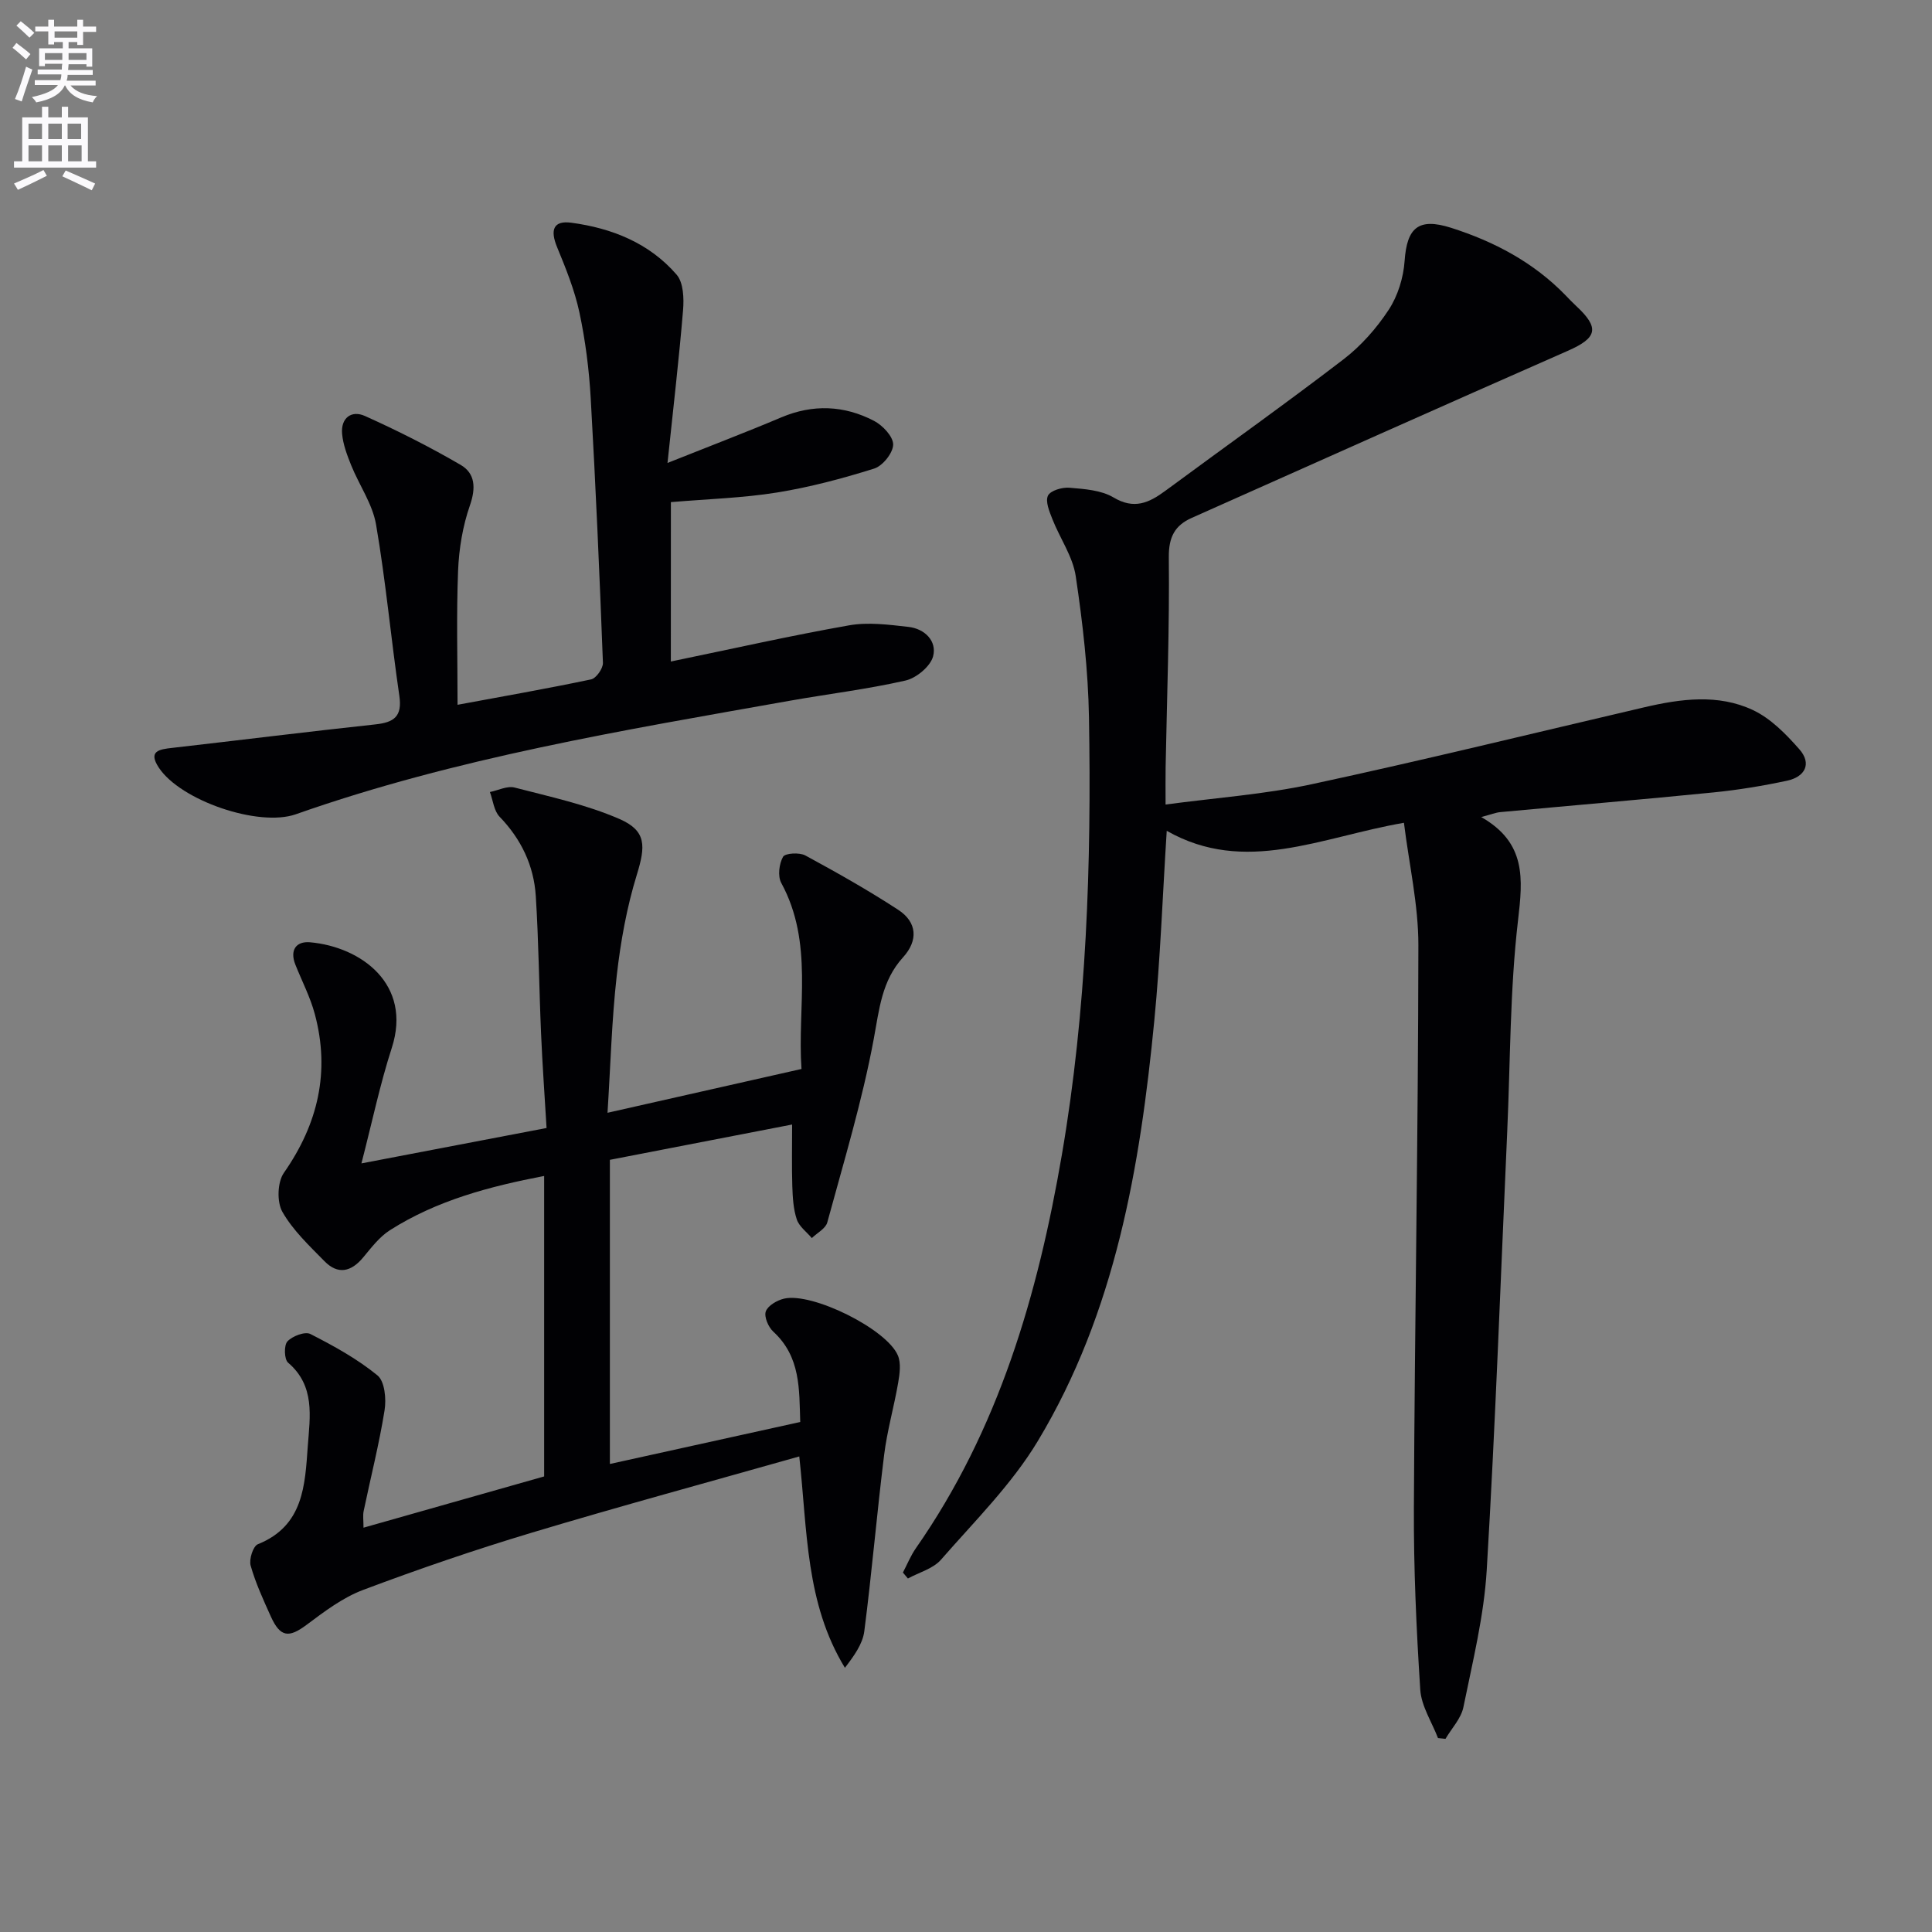 <svg enable-background="new 0 0 400 400" viewBox="0 0 400 400" xmlns="http://www.w3.org/2000/svg"><rect x="0" y="0" width="400" height="400" fill="#808080" stroke="none"/><path d="m2.6 9.9.8-1c.9.7 1.9 1.4 2.9 2.3l-.9 1.1c-1.1-1-2-1.8-2.8-2.4zm.5 10.6c.9-2.1 1.6-4.3 2.3-6.7.4.2.8.4 1.3.6-.7 2.1-1.5 4.3-2.2 6.6zm.3-15.2.9-.9c1 .8 2 1.6 2.8 2.4l-1 1c-.9-.9-1.8-1.7-2.7-2.5zm12.6-1.2h1.2v1.4h2.7v1.1h-2.7v2.7h-1.2v-.6h-1.8v1.3h4.9v3.8h-1.2v-.5h-3.7c0 .4-.1.9-.1 1.2h5.1v1h-5.2c0 .5-.1.9-.2 1.2h6v1h-5.2c1.1 1.3 2.9 2 5.5 2.2-.4.4-.7.8-.9 1.3-2.9-.5-4.8-1.6-5.7-3.5h-.1c-.8 1.7-2.7 2.9-5.9 3.5-.2-.4-.6-.8-.9-1.1 2.8-.6 4.6-1.4 5.4-2.5h-4.8v-1h5.3c.1-.3.2-.7.2-1.2h-4.9v-1h5c0-.4 0-.8.1-1.2h-3.6v.5h-1.2v-3.7h4.9v-1.3h-1.8v.5h-1.2v-2.7h-2.7v-1h2.7v-1.4h1.2v1.4h4.8zm-6.7 8.3h3.6c0-.4 0-.9 0-1.4h-3.6zm1.9-4.6h4.8v-1.3h-4.7v1.3zm6.7 3.2h-3.7v1.4h3.7z" fill="#fbfafc"/><path d="m8.7 22.1h1.3v2.2h2.8v-2.2h1.3v2.2h4.1v9.1h1.7v1.3h-17v-1.3h1.7v-9.1h4.1zm.3 13.1.7 1.2c-1.8.9-3.8 1.9-6 2.9-.2-.4-.5-.8-.8-1.3 2.3-1 4.4-1.9 6.1-2.8zm-3.1-6.4h2.8v-3.2h-2.8zm0 4.6h2.8v-3.3h-2.8zm4.1-4.6h2.8v-3.2h-2.8zm0 4.6h2.8v-3.3h-2.8zm3.6 1.9c2.1.9 4.1 1.8 6.1 2.7l-.7 1.4c-2.2-1.1-4.2-2-6.1-2.9zm3.2-9.7h-2.8v3.2h2.8zm-2.7 7.8h2.8v-3.3h-2.8z" fill="#fbfafc"/><g fill="#010104"><path d="m297.72 359.85c-1.28-3.34-3.45-6.62-3.67-10.02-.81-12.56-1.38-25.15-1.32-37.73.18-38.8.89-77.6.93-116.4.01-8.33-1.91-16.65-2.99-25.35-17.16 2.95-32.89 10.89-49.11 1.66-.86 13.46-1.32 26.4-2.57 39.26-2.95 30.4-8.07 60.39-24.1 87.05-5.4 8.99-13.11 16.62-20.08 24.61-1.63 1.86-4.53 2.62-6.84 3.88-.34-.41-.69-.82-1.03-1.23.88-1.68 1.6-3.48 2.67-5.02 17.15-24.56 25.27-52.48 30.25-81.54 5.13-29.96 6.12-60.21 5.6-90.51-.17-9.76-1.3-19.56-2.74-29.22-.61-4.08-3.27-7.83-4.83-11.8-.62-1.57-1.5-3.66-.92-4.87.51-1.06 2.95-1.77 4.45-1.64 3.09.26 6.55.49 9.1 2 4.28 2.56 7.35 1.14 10.72-1.34 12.3-9.08 24.78-17.94 36.91-27.24 3.64-2.79 6.85-6.43 9.37-10.27 1.89-2.88 3.05-6.65 3.29-10.11.48-6.85 2.83-9.01 9.61-6.86 8.95 2.85 17.13 7.17 23.76 14.03.69.72 1.38 1.44 2.11 2.12 4.96 4.6 4.42 6.64-1.73 9.34-25.99 11.43-51.92 23.02-77.86 34.59-3.46 1.55-4.75 3.94-4.71 8.14.16 14.47-.39 28.94-.66 43.41-.04 2.29-.01 4.59-.01 7.78 10.35-1.39 20.47-2.1 30.28-4.21 23.02-4.95 45.89-10.57 68.82-15.92 7.55-1.76 15.29-2.81 22.48.56 3.69 1.73 6.87 4.98 9.63 8.12 2.66 3.02 1.15 5.73-2.55 6.52-5.02 1.07-10.11 1.91-15.21 2.42-14.7 1.47-29.43 2.71-44.15 4.08-.95.09-1.87.47-3.95 1.02 9.35 5.33 8.63 12.76 7.62 21.4-1.69 14.49-1.58 29.2-2.24 43.81-1.36 30.24-2.43 60.49-4.24 90.7-.57 9.53-2.92 18.98-4.83 28.39-.48 2.34-2.43 4.37-3.71 6.55-.49-.06-1.02-.11-1.55-.16z"/><path d="m165.48 301.54c-18.84 5.34-37.23 10.33-55.47 15.81-11.74 3.53-23.36 7.51-34.84 11.83-4.2 1.58-8 4.46-11.65 7.19-3.72 2.79-5.49 2.64-7.46-1.72-1.55-3.44-3.15-6.91-4.17-10.52-.36-1.28.51-4.02 1.49-4.41 9.52-3.82 9.76-12.29 10.35-20.39.44-6.02 1.56-12.39-4.09-17.21-.8-.69-.88-3.6-.13-4.4 1.03-1.1 3.64-2.1 4.75-1.53 4.85 2.47 9.71 5.15 13.89 8.57 1.51 1.23 1.85 4.88 1.47 7.23-1.12 7-2.88 13.9-4.33 20.86-.19.92-.03 1.91-.03 3.44 12.59-3.57 24.78-7.03 37.4-10.61 0-20.29 0-41.03 0-62.21-11.25 2.16-22.19 5.03-31.93 11.23-2.17 1.38-3.85 3.61-5.54 5.64-2.5 3.01-5.24 3.62-8.03.76-3.14-3.2-6.53-6.39-8.7-10.21-1.16-2.04-1.03-6.14.31-8.06 7.07-10.12 9.61-20.93 6.41-32.87-.94-3.52-2.67-6.83-4.03-10.25-1.19-3 .15-4.88 3.06-4.62 10.56.95 21.17 8.69 16.9 21.88-2.43 7.51-4.05 15.28-6.28 23.9 13.17-2.52 25.45-4.87 38.33-7.33-.4-6.77-.87-13.19-1.14-19.62-.41-9.46-.49-18.94-1.09-28.39-.4-6.32-3.02-11.8-7.5-16.44-1.17-1.22-1.36-3.38-2-5.11 1.71-.34 3.58-1.32 5.1-.93 7.32 1.9 14.83 3.52 21.72 6.51 5.65 2.46 5.41 5.65 3.59 11.57-2.08 6.75-3.35 13.83-4.15 20.86-1.04 9.21-1.28 18.51-1.91 28.4 13.69-3.09 26.59-6.01 40.16-9.07-.89-12.85 2.57-26.1-4.19-38.52-.76-1.4-.45-3.95.37-5.41.43-.76 3.39-.94 4.61-.28 6.53 3.54 13.02 7.2 19.24 11.26 3.92 2.56 4.17 6.34.99 9.84-4.42 4.86-4.91 10.74-6.06 16.9-2.38 12.82-6.19 25.37-9.62 37.98-.35 1.28-2.1 2.17-3.2 3.24-1.07-1.27-2.62-2.39-3.11-3.85-.72-2.15-.85-4.55-.93-6.85-.13-4.11-.04-8.23-.04-12.81-12.97 2.51-25.3 4.9-37.73 7.31v62.97c13.15-2.9 26.02-5.74 39.41-8.69-.23-6.73.13-13.47-5.59-18.72-1.02-.94-1.93-3.08-1.54-4.18.44-1.2 2.33-2.3 3.78-2.64 5.81-1.36 21.27 6.29 23.57 11.77.68 1.62.37 3.82.05 5.68-.86 4.99-2.28 9.89-2.9 14.9-1.51 12.16-2.54 24.39-4.11 36.54-.35 2.66-2.17 5.13-4.01 7.54-8.18-13.41-7.75-28.32-9.45-43.76z"/><path d="m138.89 136.96c12.87-2.66 24.83-5.36 36.9-7.49 3.96-.7 8.21-.14 12.28.32 3.37.37 5.95 2.92 5.12 6.09-.55 2.09-3.47 4.51-5.72 5.02-7.91 1.8-16 2.77-24 4.19-34.46 6.12-69.02 11.8-102.21 23.49-7.71 2.72-23.89-2.84-28.38-9.65-2.28-3.46.1-3.79 2.79-4.09 14.01-1.6 28.01-3.35 42.03-4.86 3.86-.41 5.61-1.62 4.98-5.91-1.73-11.8-2.8-23.71-4.82-35.46-.73-4.26-3.48-8.14-5.15-12.27-.84-2.09-1.68-4.3-1.88-6.51-.3-3.29 1.93-4.97 4.74-3.7 6.76 3.04 13.42 6.4 19.82 10.13 2.99 1.75 3.16 4.75 1.91 8.35-1.5 4.3-2.28 9.01-2.46 13.57-.36 9.1-.11 18.23-.11 27.74 9.15-1.7 18.43-3.32 27.65-5.26 1.05-.22 2.49-2.27 2.45-3.42-.69-18.27-1.49-36.55-2.53-54.81-.34-5.95-1.1-11.93-2.34-17.75-.99-4.62-2.81-9.11-4.62-13.51-1.48-3.58-.77-5.55 2.93-5.06 8.4 1.12 16.16 4.21 21.82 10.76 1.42 1.64 1.53 4.91 1.33 7.35-.83 10.05-2.01 20.08-3.22 31.63 8.87-3.54 16.26-6.35 23.54-9.43 6.58-2.78 13.03-2.5 19.21.71 1.79.93 3.98 3.24 3.97 4.91-.01 1.72-2.17 4.42-3.92 4.97-6.59 2.07-13.33 3.86-20.14 4.96-7 1.13-14.15 1.33-21.96 1.99-.01 10.72-.01 21.59-.01 33z"/></g></svg>